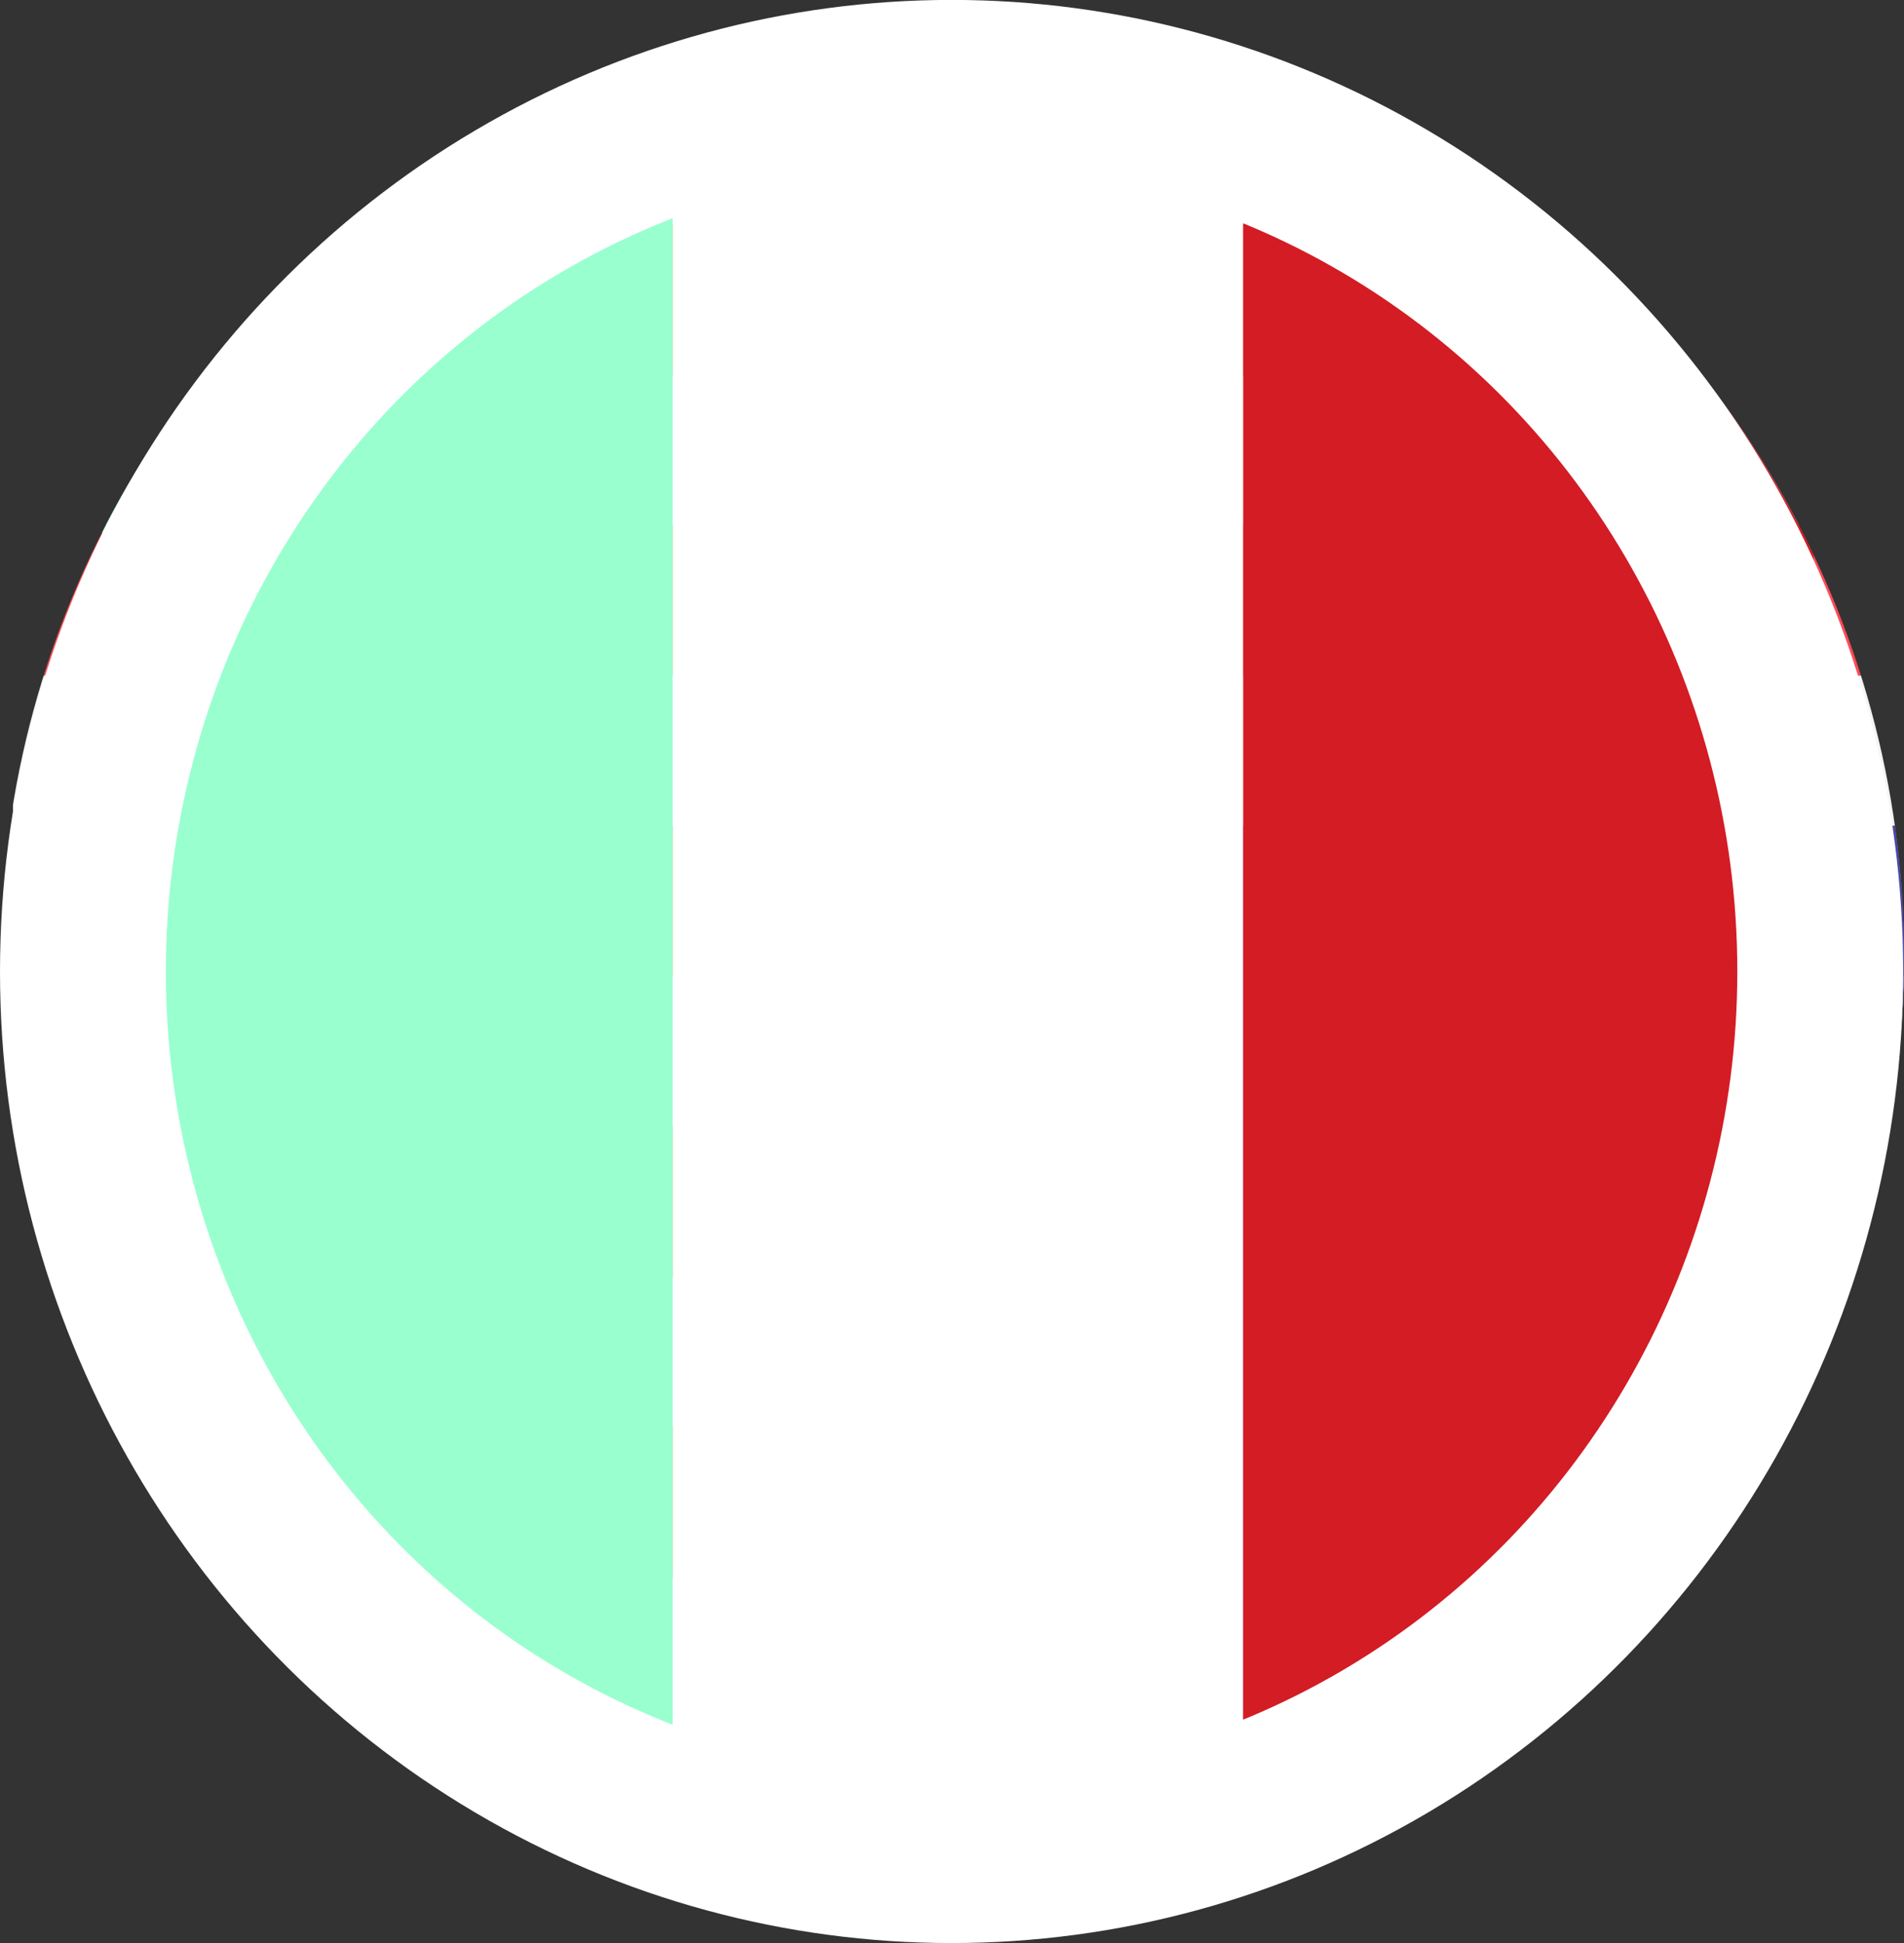 <svg xmlns="http://www.w3.org/2000/svg" xmlns:xlink="http://www.w3.org/1999/xlink" width="22.96" height="23.429" viewBox="0 0 22.96 23.429"><rect x="0" y="0" width="22.96" height="23.429" fill="#333333" stroke="none"/><defs><style>.a{fill:#fff;}.b{clip-path:url(#a);}.c{fill:#f5f5f5;}.d{fill:#ff4b55;}.e{fill:#4249ac;}.f{fill:#d31c24;}.g{fill:#99ffcf;}.h,.j{fill:none;}.h{stroke:#fff;stroke-width:2px;}.i{stroke:none;}</style><clipPath id="a"><ellipse class="a" cx="11.476" cy="11.369" rx="11.476" ry="11.369"/></clipPath></defs><g transform="translate(22.96 23.429) rotate(180)"><g transform="translate(0 0.533)"><g class="b"><g transform="translate(-0.273 -1.317)"><g transform="translate(0 3.382)"><rect class="c" width="23.077" height="1.812" transform="translate(0 3.624)"/><path class="c" d="M21.646,0H.979A5.175,5.175,0,0,0,0,1.812H22.625A5.175,5.175,0,0,0,21.646,0Z" transform="translate(0.226)"/><rect class="c" width="23.077" height="1.812" transform="translate(0 7.248)"/><rect class="c" width="23.077" height="1.812" transform="translate(0 10.872)"/><rect class="c" width="23.077" height="1.812" transform="translate(0 14.497)"/><path class="c" d="M22.625,0H0A5.174,5.174,0,0,0,.979,1.812H21.646A5.173,5.173,0,0,0,22.625,0Z" transform="translate(0.226 18.121)"/></g><g transform="translate(0 1.57)"><path class="d" d="M16.824,0H3.843A5,5,0,0,0,0,1.812H20.667A5,5,0,0,0,16.824,0Z" transform="translate(1.205)"/><rect class="d" width="23.077" height="1.812" transform="translate(0 7.248)"/><path class="d" d="M23.077,1.529A5.249,5.249,0,0,0,22.851,0H.226A5.249,5.249,0,0,0,0,1.529v.283H23.077Z" transform="translate(0 3.624)"/><rect class="d" width="23.077" height="1.812" transform="translate(0 10.873)"/><path class="d" d="M23.077.283V0H0V.283A5.25,5.25,0,0,0,.226,1.812H22.851A5.25,5.25,0,0,0,23.077.283Z" transform="translate(0 18.121)"/><path class="d" d="M20.667,0H0A5,5,0,0,0,3.843,1.812H16.824A5,5,0,0,0,20.667,0Z" transform="translate(1.205 21.745)"/><rect class="d" width="23.077" height="1.812" transform="translate(0 14.497)"/></g><path class="e" d="M12.426,0H5.048A5.1,5.1,0,0,0,0,5.153v7.532H12.426Z" transform="translate(0 1.57)"/><g transform="translate(1.364)"><rect class="f" width="6.879" height="25.511"/><rect class="a" width="6.879" height="25.511" transform="translate(6.879)"/><rect class="g" width="6.879" height="25.511" transform="translate(13.757)"/></g></g></g></g><g class="h" transform="translate(0.01)"><ellipse class="i" cx="11.475" cy="11.715" rx="11.475" ry="11.715"/><ellipse class="j" cx="11.475" cy="11.715" rx="10.475" ry="10.715"/></g></g></svg>